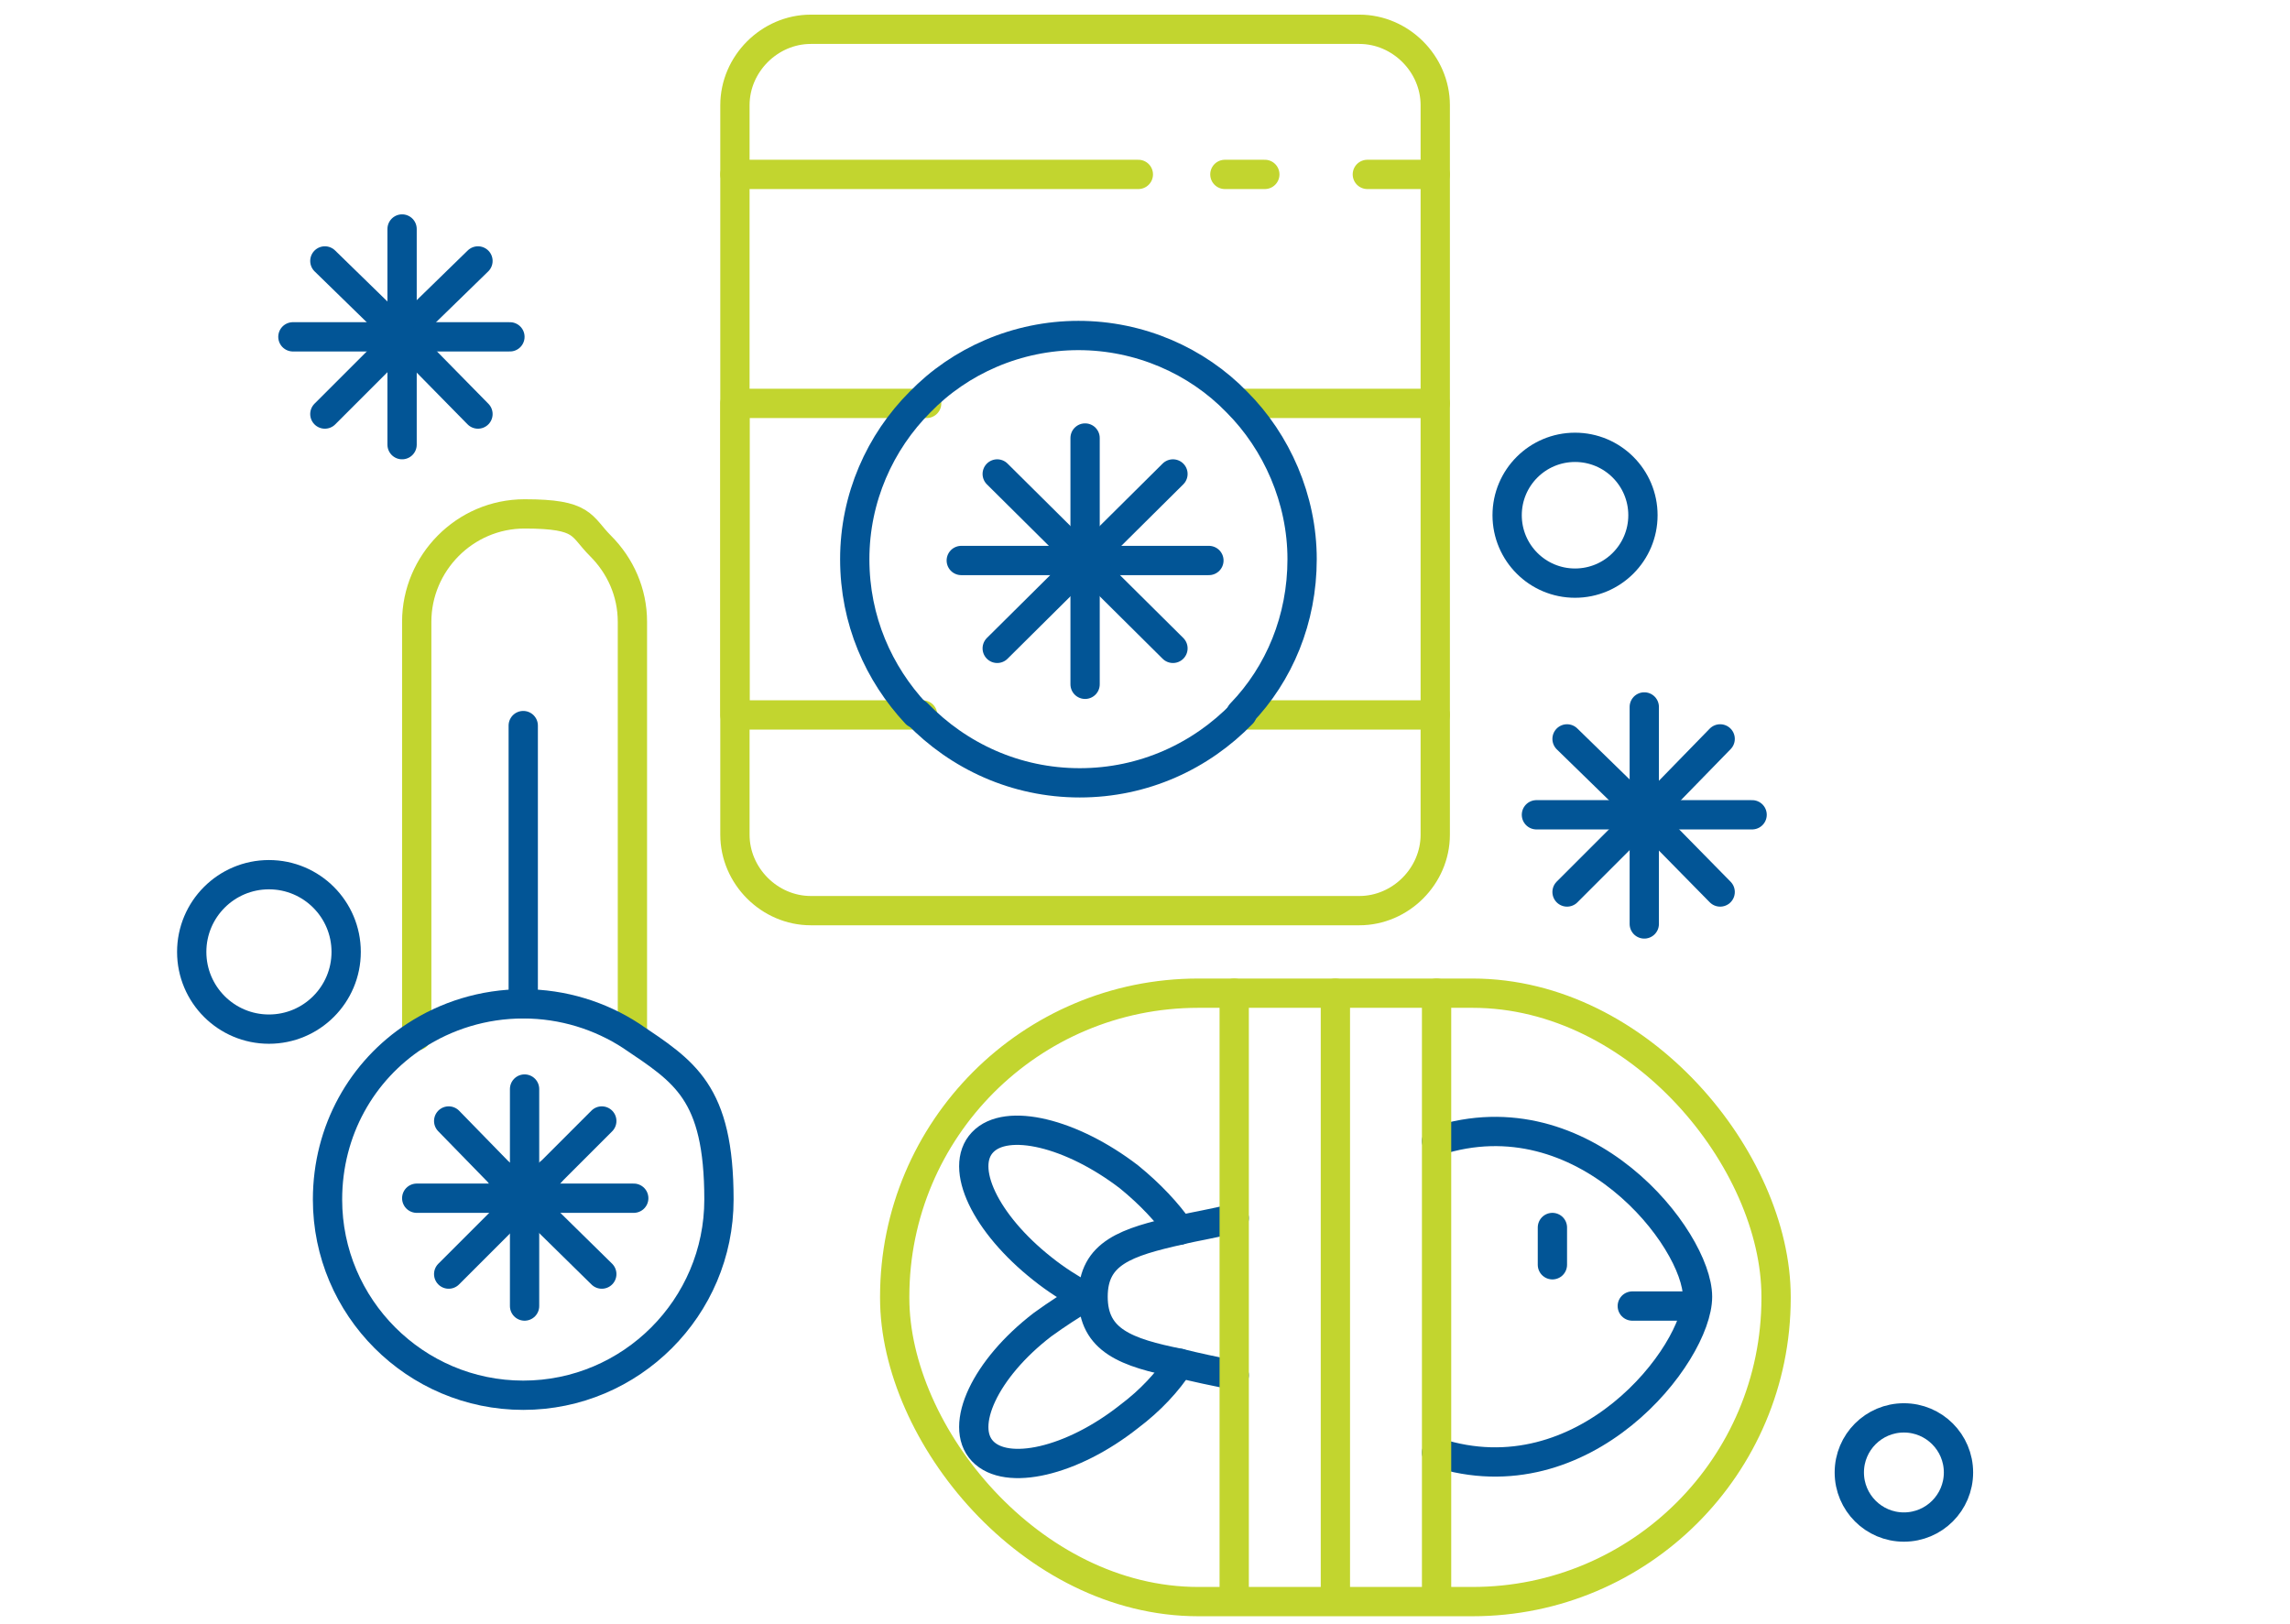 <?xml version="1.0" encoding="UTF-8"?>
<svg xmlns="http://www.w3.org/2000/svg" version="1.1" viewBox="0 0 172 122">
  <defs>
    <style>
      .cls-1 {
        stroke: #c2d52f;
      }

      .cls-1, .cls-2 {
        fill: none;
        stroke-linecap: round;
        stroke-linejoin: round;
        stroke-width: 2.2px;
      }

      .cls-2 {
        stroke: #025596;
      }
    </style>
  </defs>
  <!-- Generator: Adobe Illustrator 28.6.0, SVG Export Plug-In . SVG Version: 1.2.0 Build 709)  -->
  <g>
    <g id="Layer_1">
      <g>
        <g>
          <path class="cls-2" d="M92.7,103.3c-1.5-.3-2.9-.6-4.1-.9-4-.8-6.5-1.7-6.5-5s2.5-4.1,6.5-5c1.2-.3,2.6-.5,4.1-.9"/>
          <path class="cls-2" d="M107.9,85.7c11.1-3.6,19.6,7.4,19.6,11.7s-8.5,15.3-19.6,11.7"/>
          <g>
            <path class="cls-2" d="M82,97.6c-.1,0-.3-.1-.5-.2-1.1-.6-2.2-1.3-3.2-2.1-4.3-3.4-6.3-7.6-4.5-9.5,1.8-1.9,6.7-.7,11,2.6,1.6,1.3,2.9,2.7,3.8,4"/>
            <path class="cls-2" d="M88.6,102.4c-.9,1.4-2.2,2.8-3.8,4-4.3,3.4-9.2,4.5-11,2.6-1.8-1.9.2-6.2,4.5-9.5,1.1-.8,2.2-1.5,3.2-2.1.2,0,.3-.2.5-.2"/>
          </g>
        </g>
        <rect class="cls-1" x="67.2" y="74.6" width="66.2" height="45.7" rx="22.8" ry="22.8"/>
        <polyline class="cls-1" points="107.9 74.6 107.9 85.7 107.9 109.1 107.9 120.2"/>
        <polyline class="cls-1" points="92.7 120.2 92.7 103.3 92.7 91.6 92.7 74.6"/>
        <line class="cls-2" x1="116.6" y1="92.2" x2="116.6" y2="95"/>
        <line class="cls-2" x1="127.3" y1="98.1" x2="122.6" y2="98.1"/>
        <line class="cls-1" x1="100.3" y1="120.2" x2="100.3" y2="74.6"/>
      </g>
      <g>
        <g>
          <path class="cls-1" d="M31.3,77.8v-31.1c0-4.4,3.6-8.1,8.1-8.1s4.2.9,5.7,2.4c1.5,1.5,2.4,3.5,2.4,5.7v31.1"/>
          <g>
            <g>
              <line class="cls-2" x1="31.3" y1="90" x2="47.6" y2="90"/>
              <polyline class="cls-2" points="39.4 81.8 39.4 88.4 39.4 90"/>
              <line class="cls-2" x1="39.4" y1="98.1" x2="39.4" y2="90"/>
              <line class="cls-2" x1="45.2" y1="95.7" x2="39.4" y2="90"/>
              <line class="cls-2" x1="37.6" y1="88.2" x2="33.7" y2="84.2"/>
              <line class="cls-2" x1="39.4" y1="90" x2="33.7" y2="95.7"/>
              <line class="cls-2" x1="45.2" y1="84.2" x2="41.3" y2="88.1"/>
            </g>
            <path class="cls-2" d="M47.4,77.8c-2.3-1.5-5.1-2.4-8.1-2.4s-5.8.9-8.1,2.4c-4,2.6-6.6,7.1-6.6,12.3,0,8.1,6.6,14.7,14.7,14.7s14.7-6.6,14.7-14.7-2.6-9.6-6.6-12.3ZM37.6,88.2l1.8,1.8h0s0,0,0,0h0s1.9-1.9,1.9-1.9"/>
            <polyline class="cls-2" points="41.3 88.1 39.4 90 39.4 90 39.4 90 39.4 90 37.6 88.2"/>
            <g>
              <line class="cls-2" x1="115.4" y1="61.2" x2="131.6" y2="61.2"/>
              <polyline class="cls-2" points="123.5 53.1 123.5 59.6 123.5 61.2"/>
              <line class="cls-2" x1="123.5" y1="69.4" x2="123.5" y2="61.2"/>
              <line class="cls-2" x1="129.2" y1="67" x2="123.5" y2="61.2"/>
              <line class="cls-2" x1="121.7" y1="59.4" x2="117.7" y2="55.5"/>
              <line class="cls-2" x1="123.5" y1="61.2" x2="117.7" y2="67"/>
              <line class="cls-2" x1="129.2" y1="55.5" x2="125.4" y2="59.4"/>
            </g>
            <g>
              <line class="cls-2" x1="22" y1="25.3" x2="38.3" y2="25.3"/>
              <polyline class="cls-2" points="30.2 17.2 30.2 23.7 30.2 25.3"/>
              <line class="cls-2" x1="30.2" y1="33.4" x2="30.2" y2="25.3"/>
              <line class="cls-2" x1="35.9" y1="31.1" x2="30.2" y2="25.3"/>
              <line class="cls-2" x1="28.4" y1="23.5" x2="24.4" y2="19.6"/>
              <line class="cls-2" x1="30.2" y1="25.3" x2="24.4" y2="31.1"/>
              <line class="cls-2" x1="35.9" y1="19.6" x2="32" y2="23.4"/>
            </g>
          </g>
          <line class="cls-2" x1="39.3" y1="75.4" x2="39.3" y2="54.5"/>
        </g>
        <circle class="cls-2" cx="143" cy="110.6" r="4.1"/>
        <circle class="cls-2" cx="118.3" cy="38.7" r="5.1"/>
        <circle class="cls-2" cx="20.2" cy="71.5" r="5.8"/>
      </g>
      <g>
        <g>
          <path class="cls-1" d="M102.1,2.2h-41.2c-3.1,0-5.7,2.6-5.7,5.7v54.8c0,3.1,2.6,5.7,5.7,5.7h41.2c3.1,0,5.7-2.6,5.7-5.7V7.9c0-3.1-2.6-5.7-5.7-5.7Z"/>
          <path class="cls-1" d="M107.8,13.1h-5.1"/>
          <path class="cls-1" d="M95,13.1h-3"/>
          <path class="cls-1" d="M85.5,13.1h-30.3"/>
        </g>
        <g>
          <line class="cls-2" x1="72.2" y1="42.1" x2="90.8" y2="42.1"/>
          <line class="cls-2" x1="81.5" y1="51.4" x2="81.5" y2="32.9"/>
          <line class="cls-2" x1="74.9" y1="35.6" x2="88.1" y2="48.7"/>
          <line class="cls-2" x1="88.1" y1="35.6" x2="74.9" y2="48.7"/>
        </g>
        <line class="cls-1" x1="107.8" y1="53.7" x2="93.6" y2="53.7"/>
        <polyline class="cls-1" points="69.3 53.7 55.2 53.7 55.2 30.3 69.6 30.3"/>
        <line class="cls-1" x1="107.8" y1="30.3" x2="93.4" y2="30.3"/>
      </g>
      <path class="cls-2" d="M93.2,53.6c2.9-3,4.6-7.1,4.6-11.6s-1.9-8.8-4.9-11.8c-3-3.1-7.3-5-11.9-5s-8.9,1.9-11.9,5c-3,3-4.9,7.2-4.9,11.8s1.8,8.6,4.6,11.6"/>
      <path class="cls-2" d="M68.9,53.6c3.1,3.2,7.4,5.2,12.2,5.2s9.1-2,12.2-5.2"/>
    </g>
  </g>
</svg>